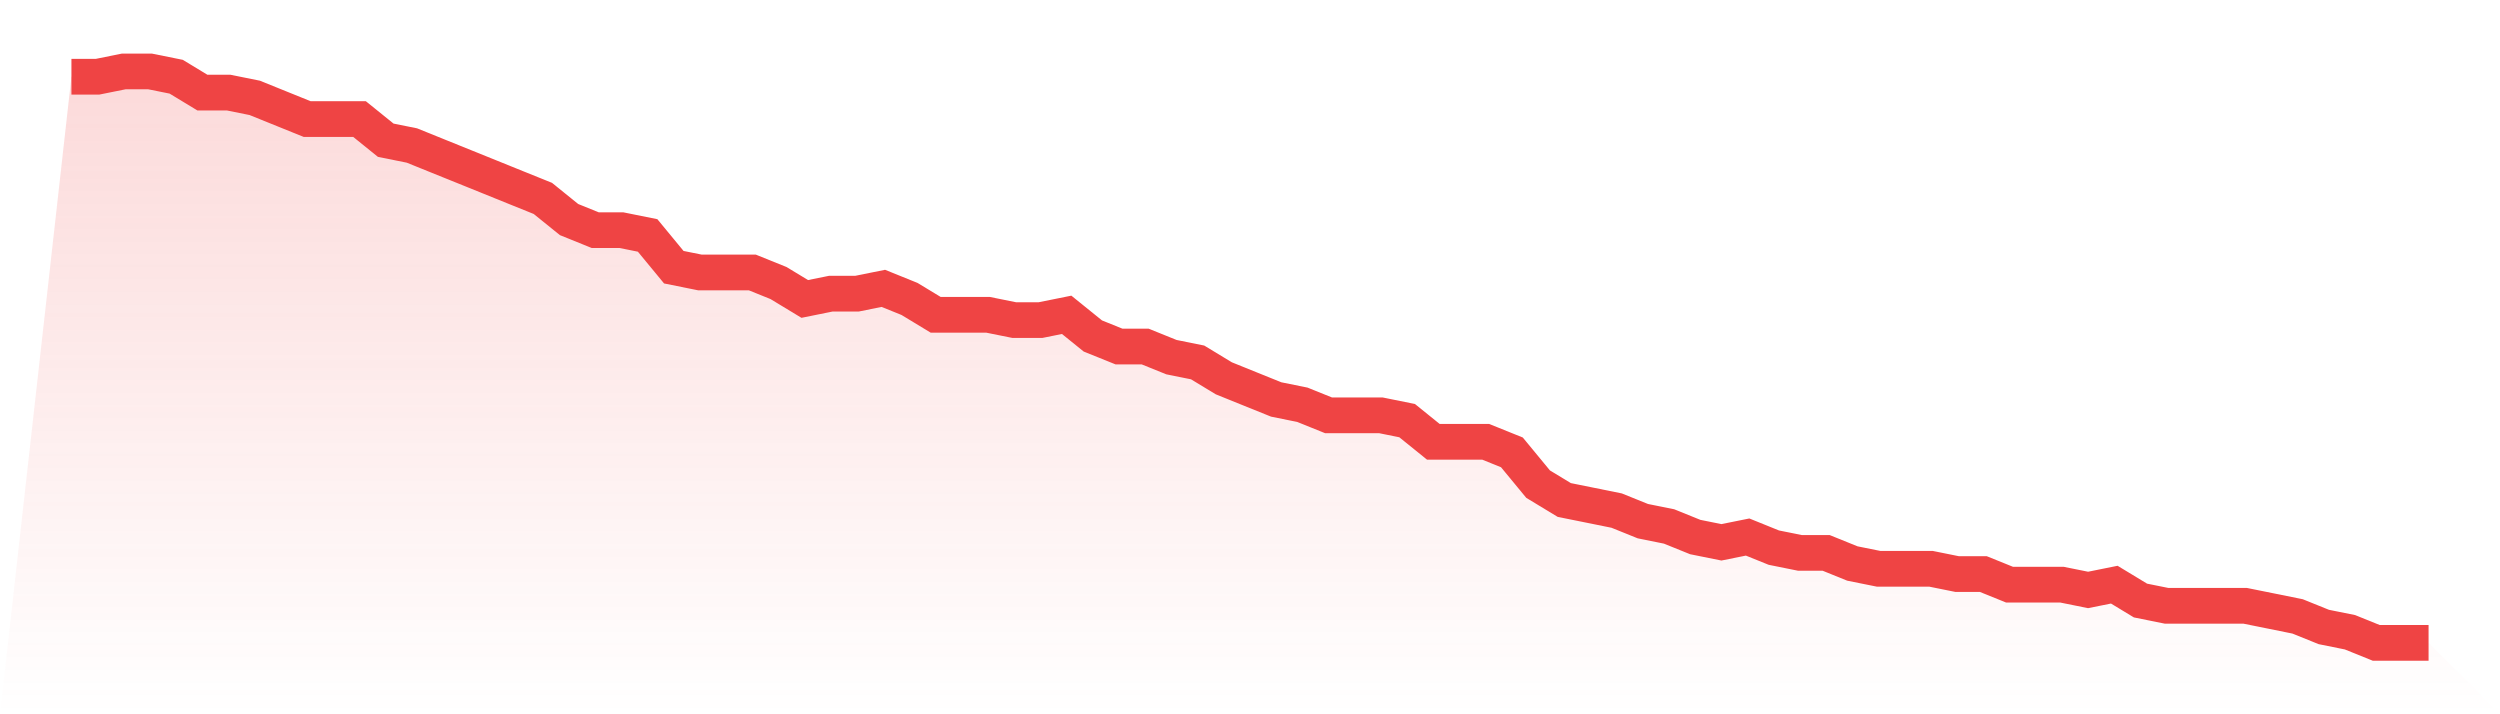 <svg viewBox="0 0 140 40" xmlns="http://www.w3.org/2000/svg">
<defs>
<linearGradient id="gradient" x1="0" x2="0" y1="0" y2="1">
<stop offset="0%" stop-color="#ef4444" stop-opacity="0.2"/>
<stop offset="100%" stop-color="#ef4444" stop-opacity="0"/>
</linearGradient>
</defs>
<path d="M4,4.296 L4,4.296 L5.467,4.296 L6.933,4 L8.4,4 L9.867,4.296 L11.333,5.185 L12.8,5.185 L14.267,5.481 L15.733,6.074 L17.2,6.667 L18.667,6.667 L20.133,6.667 L21.6,7.852 L23.067,8.148 L24.533,8.741 L26,9.333 L27.467,9.926 L28.933,10.519 L30.4,11.111 L31.867,12.296 L33.333,12.889 L34.8,12.889 L36.267,13.185 L37.733,14.963 L39.2,15.259 L40.667,15.259 L42.133,15.259 L43.6,15.852 L45.067,16.741 L46.533,16.444 L48,16.444 L49.467,16.148 L50.933,16.741 L52.4,17.63 L53.867,17.63 L55.333,17.63 L56.8,17.926 L58.267,17.926 L59.733,17.63 L61.2,18.815 L62.667,19.407 L64.133,19.407 L65.6,20 L67.067,20.296 L68.533,21.185 L70,21.778 L71.467,22.37 L72.933,22.667 L74.4,23.259 L75.867,23.259 L77.333,23.259 L78.8,23.556 L80.267,24.741 L81.733,24.741 L83.2,24.741 L84.667,25.333 L86.133,27.111 L87.6,28 L89.067,28.296 L90.533,28.593 L92,29.185 L93.467,29.481 L94.933,30.074 L96.4,30.37 L97.867,30.074 L99.333,30.667 L100.8,30.963 L102.267,30.963 L103.733,31.556 L105.2,31.852 L106.667,31.852 L108.133,31.852 L109.6,32.148 L111.067,32.148 L112.533,32.741 L114,32.741 L115.467,32.741 L116.933,33.037 L118.4,32.741 L119.867,33.63 L121.333,33.926 L122.8,33.926 L124.267,33.926 L125.733,33.926 L127.2,34.222 L128.667,34.519 L130.133,35.111 L131.6,35.407 L133.067,36 L134.533,36 L136,36 L140,40 L0,40 z" fill="url(#gradient)"/>
<path d="M4,4.296 L4,4.296 L5.467,4.296 L6.933,4 L8.4,4 L9.867,4.296 L11.333,5.185 L12.8,5.185 L14.267,5.481 L15.733,6.074 L17.2,6.667 L18.667,6.667 L20.133,6.667 L21.6,7.852 L23.067,8.148 L24.533,8.741 L26,9.333 L27.467,9.926 L28.933,10.519 L30.4,11.111 L31.867,12.296 L33.333,12.889 L34.8,12.889 L36.267,13.185 L37.733,14.963 L39.2,15.259 L40.667,15.259 L42.133,15.259 L43.6,15.852 L45.067,16.741 L46.533,16.444 L48,16.444 L49.467,16.148 L50.933,16.741 L52.4,17.63 L53.867,17.63 L55.333,17.63 L56.8,17.926 L58.267,17.926 L59.733,17.63 L61.2,18.815 L62.667,19.407 L64.133,19.407 L65.6,20 L67.067,20.296 L68.533,21.185 L70,21.778 L71.467,22.37 L72.933,22.667 L74.4,23.259 L75.867,23.259 L77.333,23.259 L78.8,23.556 L80.267,24.741 L81.733,24.741 L83.2,24.741 L84.667,25.333 L86.133,27.111 L87.6,28 L89.067,28.296 L90.533,28.593 L92,29.185 L93.467,29.481 L94.933,30.074 L96.4,30.37 L97.867,30.074 L99.333,30.667 L100.8,30.963 L102.267,30.963 L103.733,31.556 L105.2,31.852 L106.667,31.852 L108.133,31.852 L109.6,32.148 L111.067,32.148 L112.533,32.741 L114,32.741 L115.467,32.741 L116.933,33.037 L118.4,32.741 L119.867,33.63 L121.333,33.926 L122.8,33.926 L124.267,33.926 L125.733,33.926 L127.2,34.222 L128.667,34.519 L130.133,35.111 L131.6,35.407 L133.067,36 L134.533,36 L136,36" fill="none" stroke="#ef4444" stroke-width="2"/>
</svg>